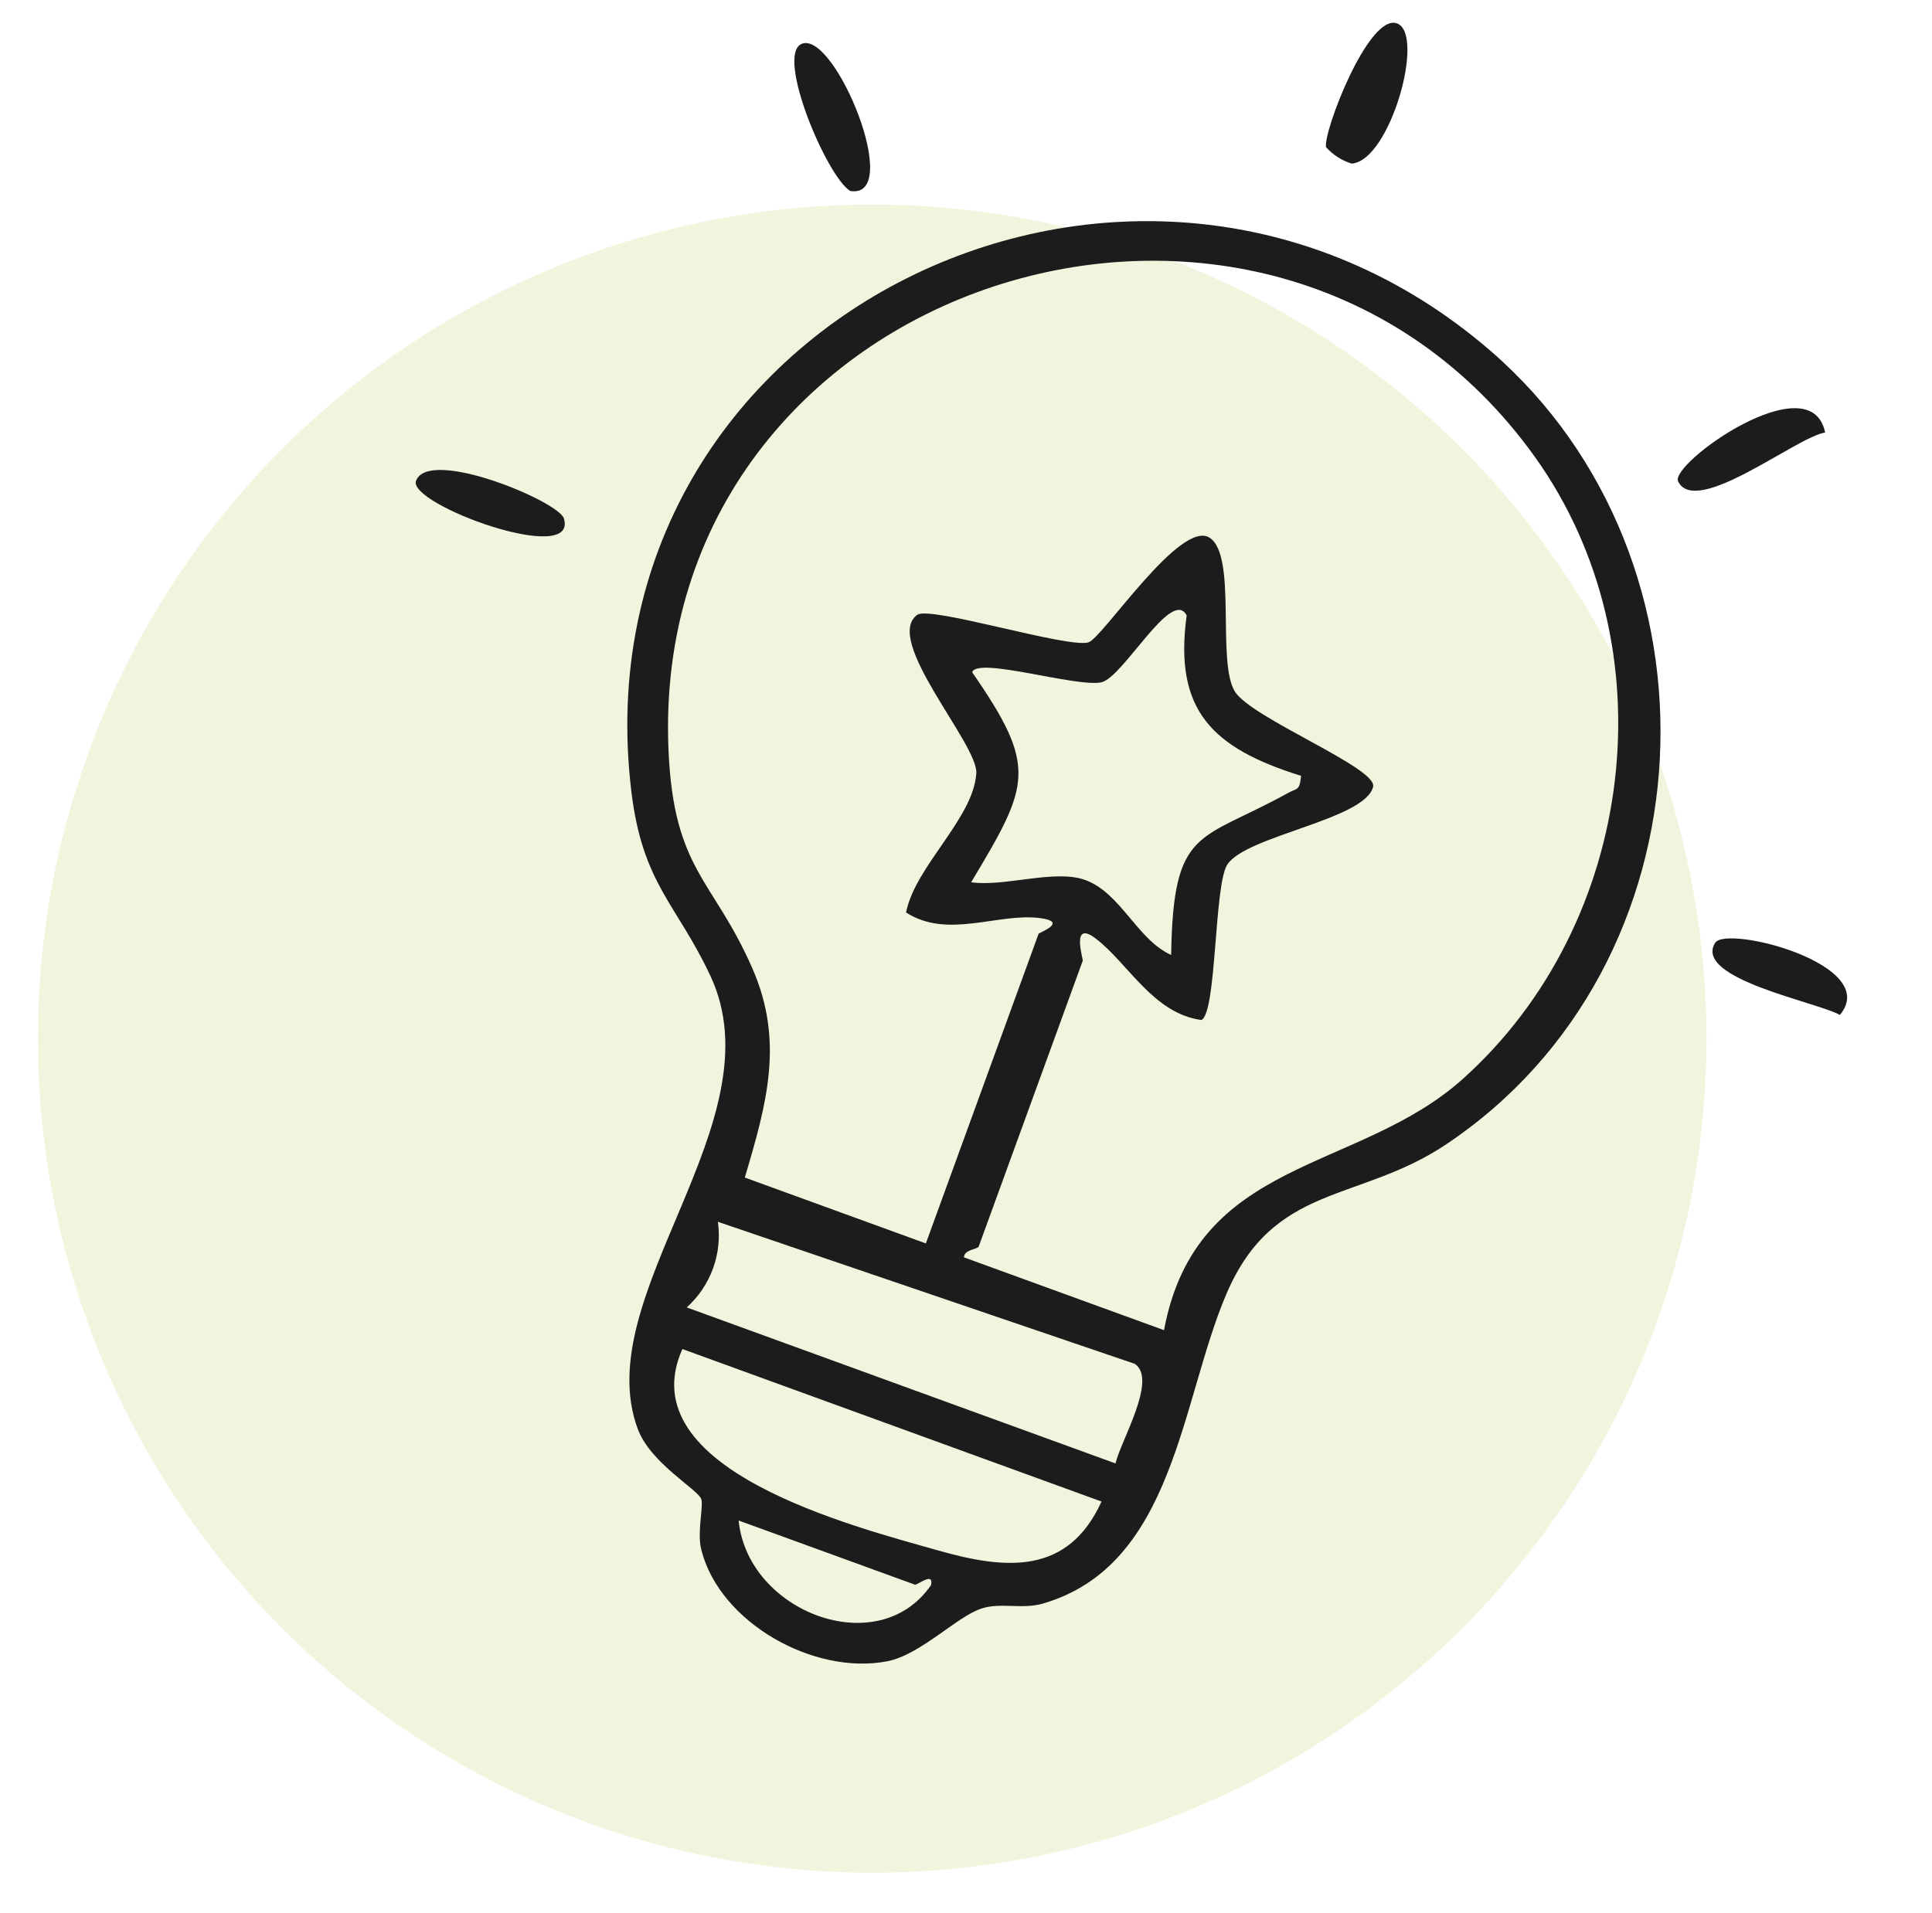 <?xml version="1.0" encoding="UTF-8"?>
<svg id="Ebene_1" xmlns="http://www.w3.org/2000/svg" xmlns:xlink="http://www.w3.org/1999/xlink" version="1.1" viewBox="0 0 120.42 119.251">
  <!-- Generator: Adobe Illustrator 29.8.2, SVG Export Plug-In . SVG Version: 2.1.1 Build 3)  -->
  <defs>
    <clipPath id="clippath">
      <rect x="14.32" y="4.699" width="108.085" height="94.923" transform="translate(-4.034 98.561) rotate(-70)" fill="none"/>
    </clipPath>
  </defs>
  <circle id="Ellipse_8" cx="54.362" cy="64.751" r="52" fill="#95c11f" isolation="isolate" opacity=".15"/>
  <rect x="32.251" y="22.025" width="91.732" height="87.541" fill="none"/>
  <g id="Gruppe_535">
    <g clip-path="url(#clippath)">
      <g id="Gruppe_534">
        <path id="Pfad_248" d="M43.693,93.425c-.293-.628-3.148-2.222-3.937-4.328-3.113-8.318,8.77-19.165,4.528-28.246-2.1-4.499-4.234-5.711-4.932-11.508-3.567-29.586,31.488-46.587,53.575-27.449,15.029,13.026,13.987,38.268-2.828,49.475-5.419,3.61-10.692,2.387-13.645,9.27-2.869,6.682-3.241,16.975-11.477,19.341-1.264.362-2.628-.089-3.804.302-1.54.504-3.791,2.877-5.864,3.287-4.54.891-10.439-2.376-11.597-6.947-.285-1.131.173-2.791-.017-3.199M46.424,73.413l11.284,4.107,7.027-19.307c.024-.067,1.927-.752.038-.981-2.596-.315-5.722,1.323-8.298-.345.57-2.898,4.201-5.854,4.378-8.681.115-1.822-5.844-8.325-3.677-9.877.8-.571,9.389,2.101,10.665,1.719.879-.264,5.724-7.677,7.546-6.528,1.747,1.103.415,7.807,1.599,9.619,1.087,1.663,8.865,4.74,8.599,5.905-.47,2.05-7.893,3.045-9.084,4.85-.836,1.263-.655,9.269-1.622,9.698-3.003-.412-4.553-3.522-6.572-5.071-1.591-1.218-.784,1.277-.82,1.375l-6.485,17.817c-.066.181-.918.182-.917.677l12.468,4.538c2.015-10.8,12.056-9.794,18.597-15.64,10.844-9.695,12.975-26.963,4.531-38.784-16.693-23.366-55.3-11.108-54.013,18.279.329,7.503,2.78,7.997,5.228,13.591,1.993,4.556.893,8.448-.473,13.039M73.965,38.374c-.914-1.8-3.965,3.878-5.32,4.163-1.55.333-7.727-1.618-8.05-.625,4.121,5.954,3.576,7.009-.063,13.092,2.088.3,5.218-.831,7.106-.143,2.229.811,3.236,3.721,5.359,4.675.128-8.03,1.746-7.026,7.307-10.111.533-.295.699-.102.792-1.055-5.514-1.726-7.944-4.056-7.132-9.995M69.53,91.238c.305-1.386,2.649-5.252,1.197-6.212l-25.98-8.854c.279,1.992-.449,3.992-1.943,5.338l26.726,9.727ZM68.665,93.615l-26.132-9.511c-3.356,7.505,10.672,11.062,15.966,12.564,4.231,1.205,8.075,1.515,10.158-3.056M46.04,94.795c.554,5.688,8.683,8.825,11.988,4.031.202-.873-.866.017-1.001-.032l-10.987-3.999Z" fill="#1c1c1c"/>
        <path id="Pfad_249" d="M82.652,9.176c-.196-.923,2.647-8.363,4.422-7.717,1.792.652-.437,8.594-2.832,8.739-.612-.191-1.162-.544-1.591-1.022" fill="#1c1c1c"/>
        <path id="Pfad_250" d="M49.959,2.738c2.061-.902,6.4,9.696,3.037,9.17-1.45-.865-4.664-8.456-3.037-9.17" fill="#1c1c1c"/>
        <path id="Pfad_251" d="M104.596,30.015c-.548-1.107,8.27-7.405,9.163-3.05-1.763.261-8.048,5.308-9.163,3.05" fill="#1c1c1c"/>
        <path id="Pfad_252" d="M35.147,32.323c.917,3.02-9.776-.885-9.215-2.352.804-2.098,8.896,1.287,9.215,2.352" fill="#1c1c1c"/>
        <path id="Pfad_253" d="M114.676,63.278c-1.342-.791-9.167-2.255-7.773-4.497.704-1.133,10.413,1.355,7.773,4.497" fill="#1c1c1c"/>
      </g>
    </g>
  </g>
</svg>